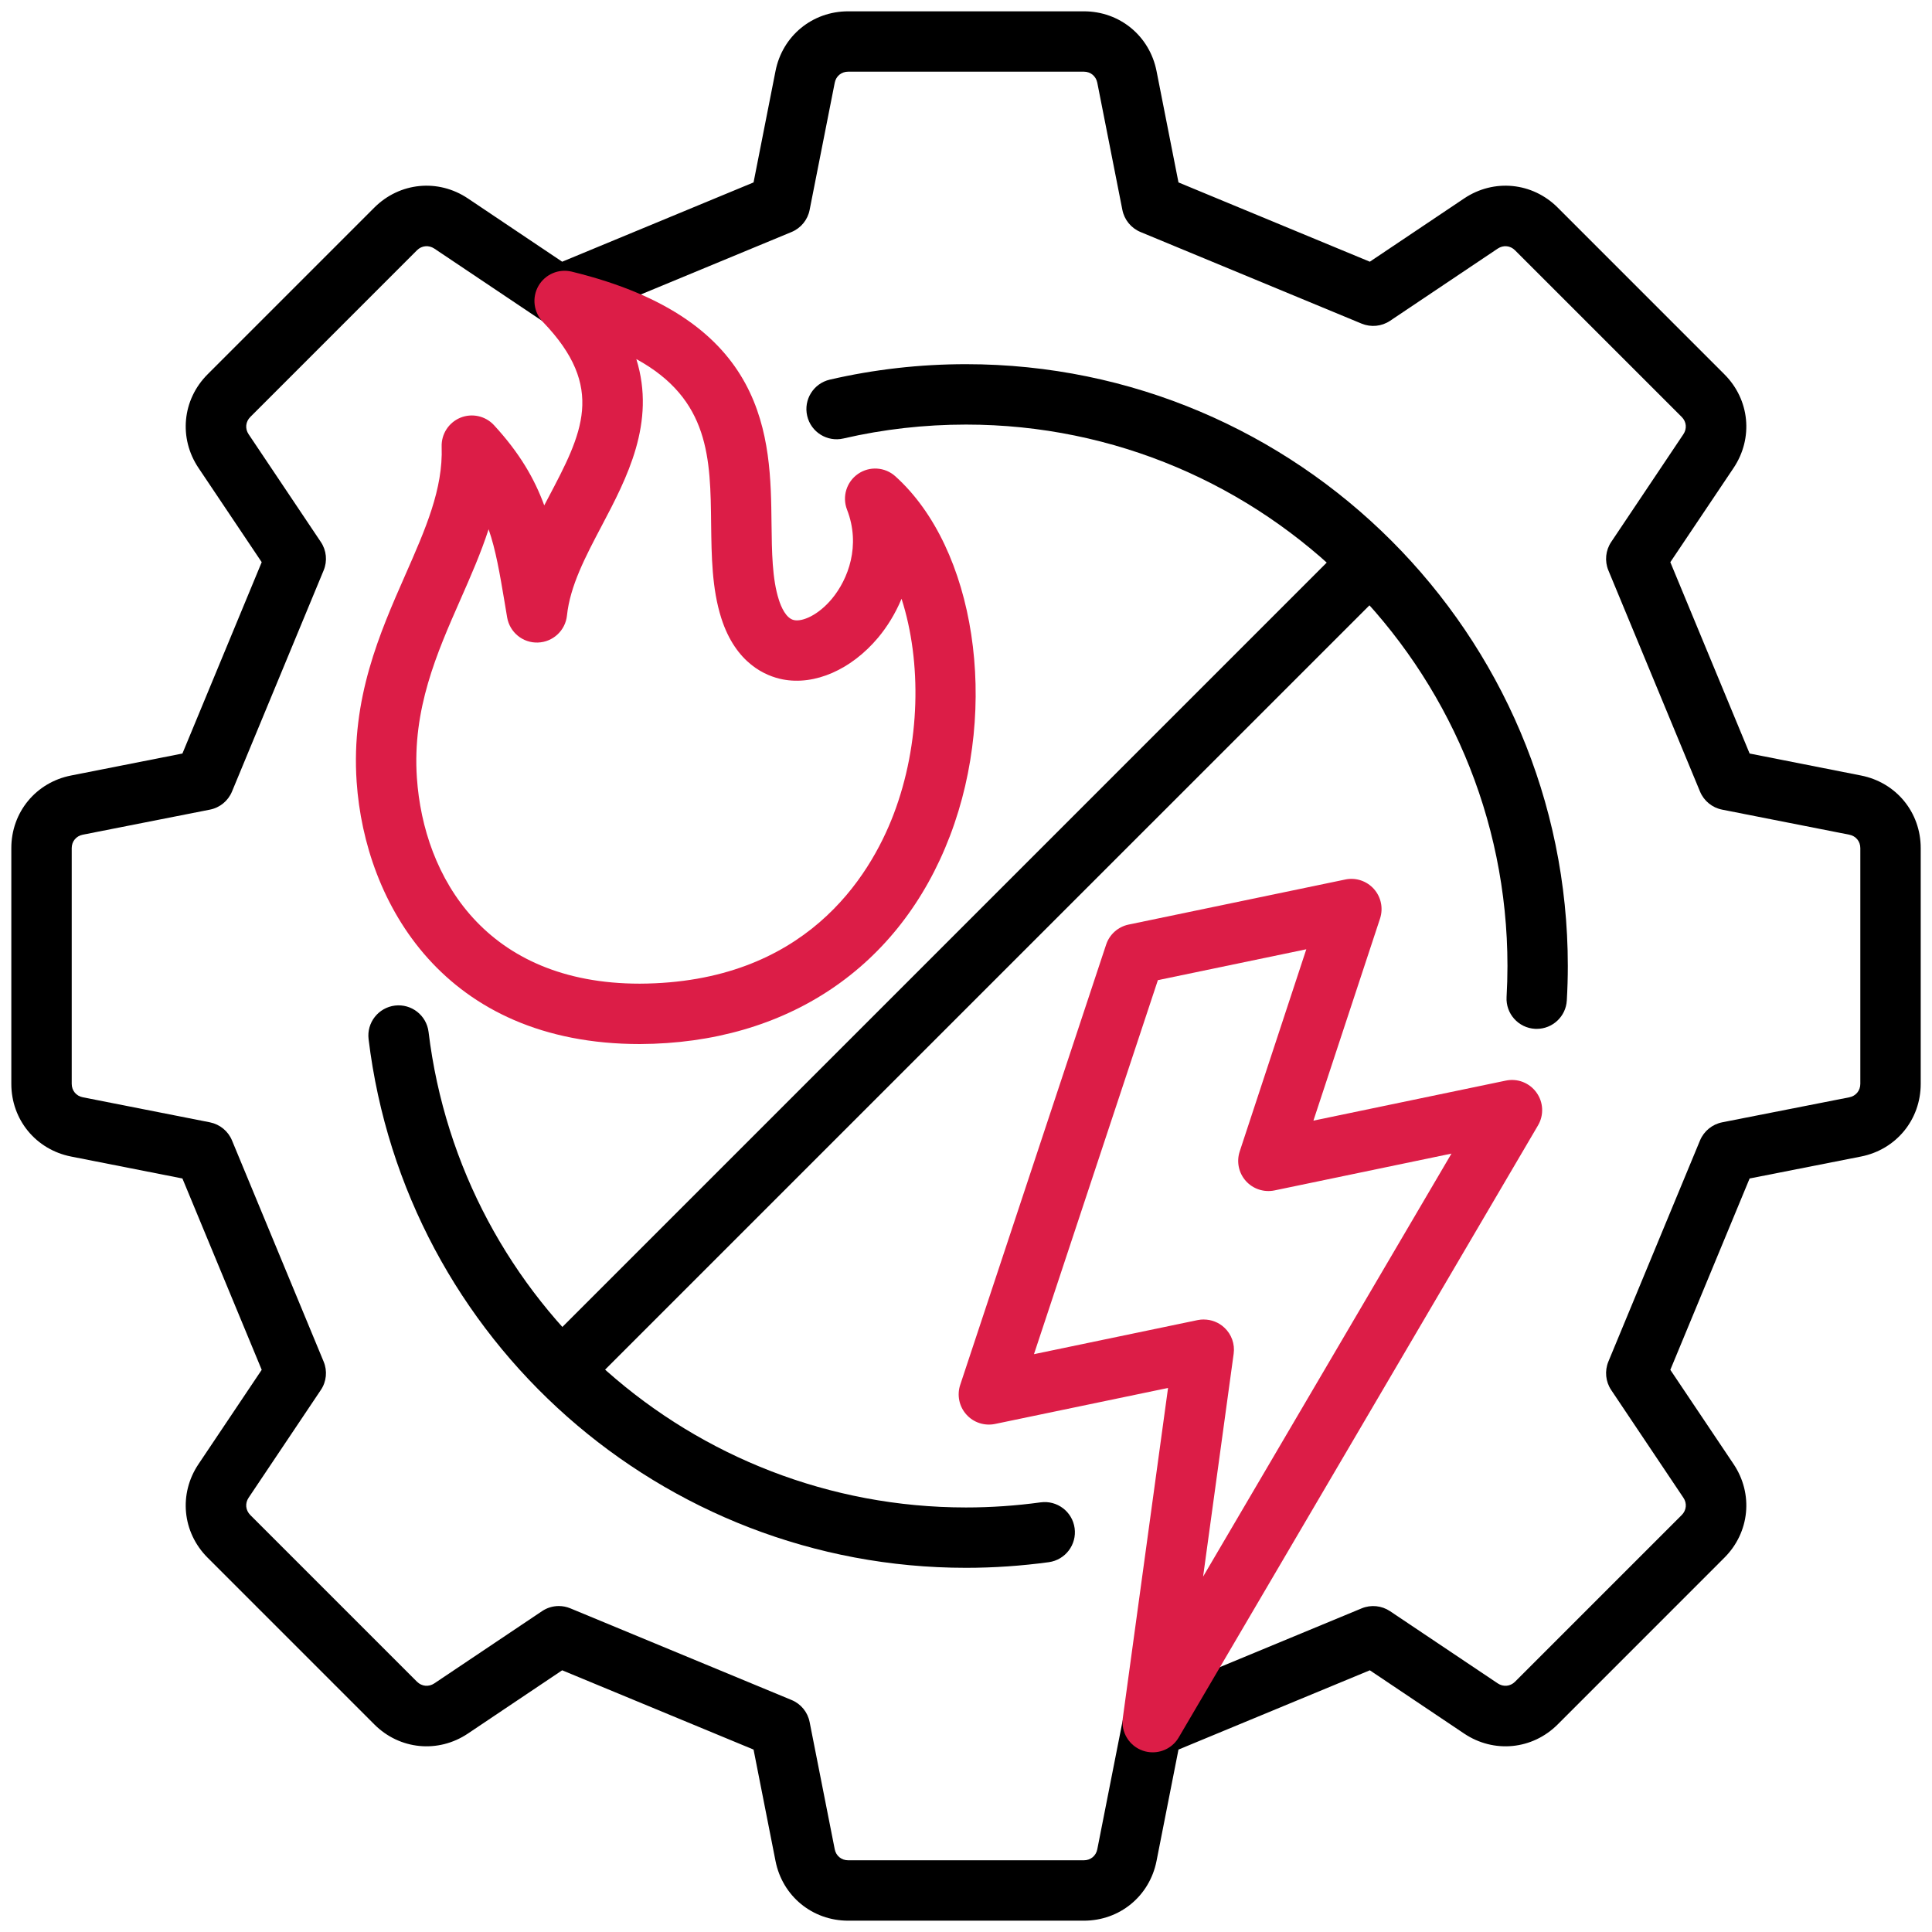 <?xml version="1.0" encoding="UTF-8"?> <svg xmlns="http://www.w3.org/2000/svg" width="50" height="50" viewBox="0 0 50 50" fill="none"><g clip-path="url(#clip0_1236_7917)"><path fill-rule="evenodd" clip-rule="evenodd" d="M14.461 41.564C14.563 41.564 14.665 41.584 14.761 41.624L20.486 43.996C20.728 44.096 20.903 44.31 20.953 44.566L21.603 47.859C21.636 48.029 21.776 48.144 21.95 48.144H28.051C28.225 48.144 28.365 48.029 28.398 47.858L29.047 44.566C29.098 44.31 29.273 44.096 29.515 43.996L35.24 41.624C35.482 41.524 35.757 41.552 35.974 41.697L38.762 43.566C38.907 43.663 39.086 43.645 39.209 43.523L43.523 39.209C43.646 39.086 43.664 38.905 43.566 38.761L41.698 35.974C41.552 35.757 41.525 35.481 41.624 35.239L43.996 29.515C44.097 29.273 44.311 29.098 44.567 29.046L47.86 28.398C48.031 28.364 48.145 28.224 48.145 28.05V21.949C48.145 21.775 48.031 21.636 47.86 21.602L44.567 20.953C44.311 20.902 44.097 20.728 43.996 20.485L41.624 14.76C41.525 14.519 41.552 14.243 41.698 14.026L43.566 11.238C43.663 11.094 43.646 10.914 43.523 10.791L39.209 6.478C39.086 6.354 38.907 6.337 38.762 6.433L35.974 8.303C35.757 8.448 35.482 8.475 35.24 8.376L29.515 6.004C29.273 5.903 29.098 5.689 29.047 5.433L28.398 2.142C28.364 1.971 28.225 1.855 28.051 1.855H21.95C21.776 1.855 21.636 1.97 21.603 2.141L20.953 5.433C20.903 5.689 20.728 5.903 20.486 6.004L14.761 8.376C14.519 8.475 14.244 8.448 14.027 8.302L11.24 6.433C11.094 6.337 10.914 6.354 10.791 6.477L6.478 10.791C6.355 10.914 6.337 11.094 6.434 11.238L8.303 14.026C8.449 14.243 8.477 14.518 8.376 14.761L6.004 20.485C5.904 20.727 5.69 20.902 5.434 20.953L2.142 21.602C1.971 21.636 1.856 21.775 1.856 21.949V28.049C1.856 28.224 1.971 28.364 2.142 28.397L5.434 29.046C5.69 29.098 5.904 29.272 6.004 29.514L8.376 35.239C8.477 35.481 8.449 35.757 8.303 35.973L6.434 38.761C6.337 38.906 6.355 39.086 6.478 39.209L10.791 43.522C10.914 43.645 11.095 43.663 11.24 43.566L14.027 41.697C14.157 41.609 14.309 41.564 14.461 41.564L14.461 41.564ZM28.051 49.707H21.95C21.023 49.707 20.249 49.071 20.07 48.161L19.502 45.279L14.549 43.227L12.11 44.864C11.339 45.381 10.342 45.283 9.687 44.627L5.373 40.313C4.717 39.657 4.62 38.661 5.137 37.891L6.773 35.451L4.721 30.499L1.839 29.931C0.929 29.751 0.293 28.978 0.293 28.05V21.949C0.293 21.021 0.929 20.249 1.839 20.07L4.721 19.501L6.773 14.549L5.137 12.11C4.62 11.339 4.717 10.342 5.373 9.687L9.687 5.373C10.343 4.717 11.339 4.619 12.11 5.136L14.549 6.773L19.502 4.721L20.07 1.839C20.249 0.929 21.023 0.293 21.95 0.293H28.051C28.979 0.293 29.751 0.929 29.931 1.839L30.499 4.721L35.451 6.773L37.891 5.136C38.661 4.619 39.659 4.717 40.314 5.373L44.627 9.687C45.284 10.342 45.381 11.339 44.865 12.11L43.228 14.549L45.28 19.501L48.162 20.07C49.072 20.249 49.708 21.021 49.708 21.949V28.05C49.708 28.978 49.072 29.751 48.162 29.931L45.28 30.499L43.228 35.451L44.865 37.891C45.381 38.661 45.284 39.657 44.627 40.313L40.314 44.627C39.659 45.283 38.661 45.381 37.891 44.864L35.451 43.227L30.499 45.279L29.931 48.161C29.751 49.071 28.979 49.707 28.051 49.707Z" fill="black"></path><path fill-rule="evenodd" clip-rule="evenodd" d="M39.77 26.627C39.756 26.627 39.741 26.627 39.726 26.626C39.295 26.602 38.965 26.232 38.99 25.802C39.005 25.536 39.013 25.267 39.013 25C39.013 17.273 32.726 10.988 25 10.988C23.929 10.988 22.861 11.108 21.827 11.348C21.407 11.445 20.987 11.183 20.89 10.763C20.792 10.343 21.054 9.923 21.475 9.825C22.624 9.559 23.81 9.425 25 9.425C33.587 9.425 40.575 16.412 40.575 25C40.575 25.296 40.566 25.596 40.549 25.89C40.526 26.306 40.181 26.627 39.77 26.627H39.77ZM25 40.575C25.716 40.575 26.438 40.525 27.144 40.429C27.571 40.369 27.87 39.976 27.811 39.548C27.752 39.12 27.358 38.822 26.93 38.881C26.295 38.968 25.645 39.013 25 39.013C17.921 39.013 11.941 33.722 11.091 26.706C11.038 26.277 10.65 25.973 10.221 26.024C9.792 26.077 9.487 26.466 9.539 26.893C10.485 34.693 17.132 40.575 25 40.575Z" fill="black"></path><path fill-rule="evenodd" clip-rule="evenodd" d="M31.153 34.149C31.35 34.149 31.54 34.222 31.686 34.359C31.872 34.531 31.962 34.784 31.927 35.035L31.136 40.803L37.564 29.855L32.984 30.808C32.712 30.864 32.428 30.771 32.243 30.564C32.056 30.355 31.996 30.064 32.084 29.798L33.807 24.567L29.966 25.366L26.759 35.046L30.994 34.164C31.047 34.153 31.101 34.148 31.153 34.148V34.149ZM29.832 45.35C29.747 45.35 29.661 45.337 29.576 45.307C29.224 45.185 29.008 44.832 29.058 44.464L30.229 35.92L25.751 36.852C25.477 36.908 25.194 36.816 25.008 36.606C24.823 36.399 24.762 36.106 24.85 35.841L28.626 24.448C28.713 24.183 28.935 23.985 29.208 23.928L34.814 22.762C35.087 22.704 35.37 22.798 35.556 23.006C35.742 23.214 35.802 23.506 35.716 23.77L33.991 29.002L38.97 27.966C39.273 27.902 39.584 28.024 39.764 28.275C39.945 28.526 39.96 28.859 39.803 29.126L30.505 44.965C30.362 45.209 30.103 45.35 29.832 45.35Z" fill="#DC1D47"></path><path fill-rule="evenodd" clip-rule="evenodd" d="M15.093 36.013L13.988 34.908L34.909 13.986L36.015 15.092L15.093 36.013Z" fill="black"></path><path fill-rule="evenodd" clip-rule="evenodd" d="M12.645 13.697C12.443 14.32 12.178 14.921 11.918 15.512C11.303 16.908 10.668 18.352 10.789 20.129C10.964 22.704 12.572 25.457 16.557 25.457C20.826 25.438 22.506 22.701 23.127 21.073C23.822 19.247 23.858 17.132 23.332 15.496C23.17 15.885 22.956 16.227 22.724 16.504C22.029 17.332 21.083 17.745 20.253 17.582C19.822 17.497 19.044 17.179 18.666 15.995C18.423 15.23 18.415 14.389 18.404 13.574C18.386 11.863 18.37 10.335 16.468 9.293C16.981 10.938 16.22 12.379 15.573 13.607C15.152 14.406 14.753 15.162 14.673 15.93C14.632 16.317 14.312 16.616 13.921 16.629C13.532 16.643 13.192 16.366 13.125 15.98C13.103 15.849 13.082 15.721 13.061 15.596C12.932 14.832 12.832 14.236 12.645 13.697L12.645 13.697ZM16.561 27.02C11.491 27.02 9.444 23.365 9.23 20.235C9.082 18.073 9.83 16.378 10.488 14.882C11.014 13.687 11.469 12.655 11.43 11.561C11.419 11.234 11.612 10.935 11.915 10.81C12.217 10.687 12.565 10.764 12.786 11.005C13.45 11.726 13.832 12.389 14.085 13.079C14.121 13.011 14.156 12.945 14.191 12.878C15.062 11.226 15.691 10.033 14.05 8.331C13.809 8.081 13.762 7.701 13.935 7.399C14.108 7.099 14.459 6.947 14.797 7.03C19.909 8.276 19.943 11.329 19.967 13.558C19.976 14.289 19.983 14.98 20.156 15.52C20.213 15.7 20.34 16.007 20.554 16.049C20.773 16.092 21.177 15.918 21.526 15.501C21.953 14.99 22.281 14.116 21.921 13.19C21.79 12.852 21.908 12.47 22.206 12.264C22.502 12.059 22.903 12.084 23.171 12.326C25.244 14.191 25.865 18.276 24.587 21.628C23.289 25.037 20.363 27.003 16.561 27.02H16.561Z" fill="#DC1D47"></path></g><defs><clipPath id="clip0_1236_7917"><rect width="50" height="50" fill="white"></rect></clipPath></defs></svg> 